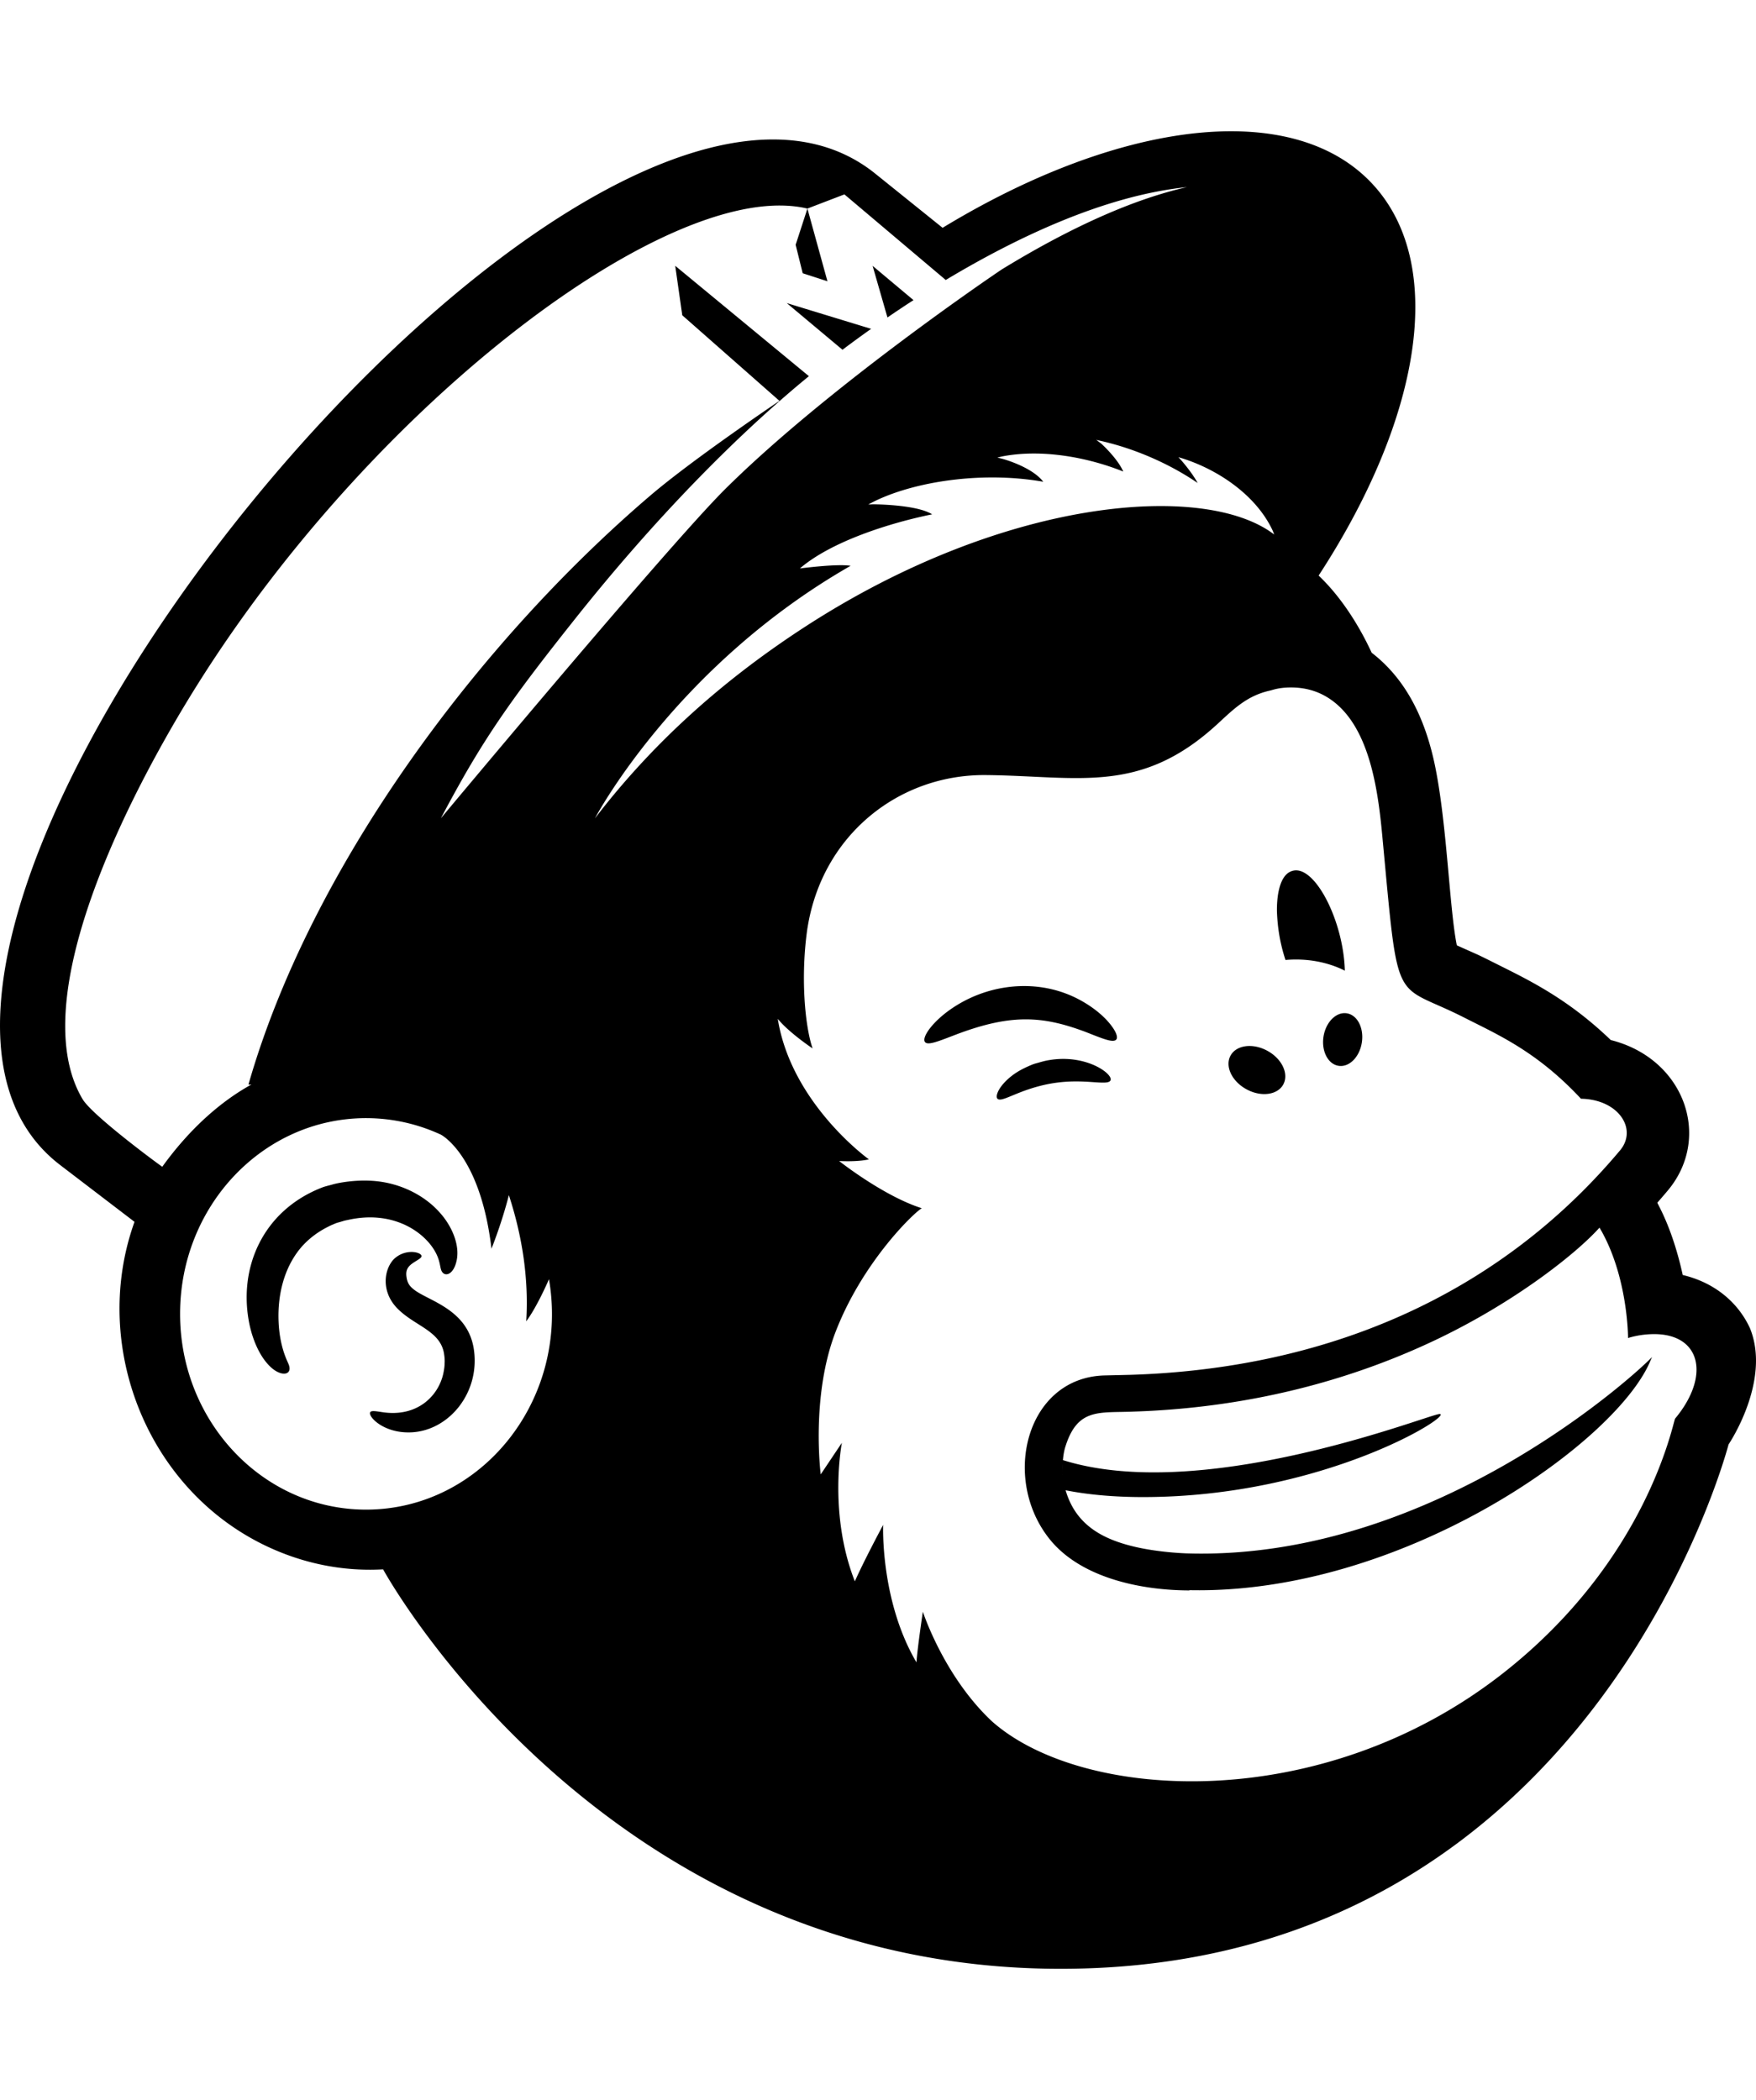 <svg xmlns="http://www.w3.org/2000/svg" viewBox="0 0 428.07 512"><path d="M426.56 323.72c-3.09-6.59-8.97-11.13-16.35-12.88-2.47-11.27-5.88-16.8-6.19-17.63 1.3-1.48 2.56-2.97 2.84-3.32 10.42-12.93 3.62-31.86-14.19-36.33-10.02-9.64-19.09-14.17-26.54-17.9-7.14-3.57-4.29-2.17-10.99-5.19-1.78-8.71-2.37-28.97-5.2-43.19-2.54-12.79-7.66-22.06-15.56-28.15-3.16-6.84-7.59-13.74-12.93-18.81 24.84-38.08 31.38-75.69 13.19-95.39-8.1-8.77-20.13-12.93-34.52-12.93-20.26 0-45.18 8.26-70.34 23.54 0 0-16.38-13.18-16.73-13.46-70.08-55.19-268.28 188.7-198.32 242l18.06 13.8c-11.34 31.54 4.43 69.14 37.29 81.21 7.26 2.67 15.14 3.97 23.31 3.51 0 0 53.09 97.36 165.1 97.39 129.58.04 162.55-126.72 162.9-127.86 0 .01 10.5-15.51 5.17-28.41zM20.12 267.95c-14.2-23.96 10.51-73.19 28.09-101.17C91.66 97.63 163.98 43.06 196.82 50.85l9.03-3.46c.03.03 24.67 20.85 24.7 20.87 16.97-10.19 38.58-20.57 58.8-22.64-12.3 2.77-27.29 9.15-45.05 20.01-.43.25-42.02 28.32-67.43 53.52-13.85 13.73-69.45 80.41-69.4 80.35 10.16-19.23 16.86-28.67 32.94-48.9 9.1-11.44 18.81-22.57 28.74-32.84 4.61-4.77 9.28-9.36 13.95-13.71 3.21-2.99 6.44-5.87 9.65-8.62 1.48-1.27 2.96-2.5 4.43-3.71l.01-.01L164.6 64.8l1.72 12.06 23.69 20.87s-20.96 14.11-31.39 23.01c-41.79 35.66-82.8 90.4-98.06 143.69l.73-.03c-7.6 4.19-15.14 10.91-21.73 20.05-.16-.04-17.04-12.43-19.44-16.5zm69.11 100.09c-25.03 0-45.33-21.37-45.33-47.72 0-26.36 20.29-47.72 45.33-47.72 6.49 0 12.66 1.44 18.24 4.02 0 0 9.63 4.86 12.34 27.81 2.82-7.17 4.24-13.06 4.24-13.06 3.23 9.88 4.88 20.26 4.23 30.76 2.68-3.56 5.55-10.27 5.55-10.27 5 29.33-16.4 56.18-44.6 56.18zm55.8-168.53s19.49-37.06 62.33-61.57c-3.19-.51-10.99.48-12.36.64 7.78-6.69 22.24-11.16 32.23-13.19-2.92-1.86-9.89-2.33-13.34-2.42-1.02-.03-1.01-.02-2.22.03 9.4-5.25 26.82-8.34 42.65-5.55-1.99-2.64-6.5-4.57-9.67-5.51-.28-.08-1.52-.39-1.52-.39l1.19-.28c9.54-1.84 20.69.15 29.5 3.69-1-2.32-3.45-5.03-5.29-6.74-.19-.18-1.29-.97-1.29-.97 9.22 1.91 18.06 5.94 24.71 10.5-.9-1.75-3.14-4.69-4.69-6.29 8.81 2.52 18.71 8.81 22.95 17.82.1.2.37.94.4 1.03-16.7-12.84-65.44-9.2-114.24 22.42-22.33 14.48-38.71 30.32-51.34 46.78zm263.32 146.34c-.59 1.15-6.73 34.4-41.86 62.01-44.37 34.86-102.66 31.33-124.67 11.8-11.76-11-16.85-26.73-16.85-26.73s-1.33 8.87-1.56 12.35c-8.87-15.09-8.12-33.52-8.12-33.52s-4.73 8.83-6.9 13.77c-6.53-16.62-3.16-33.78-3.16-33.78l-5.16 7.7s-2.42-18.81 3.52-34.47c6.36-16.74 18.68-28.9 21.11-30.42-9.35-2.97-20.12-11.49-20.14-11.51 0 0 4.28.28 7.26-.4 0 0-18.9-13.54-22.22-34.26 2.74 3.38 8.49 7.21 8.49 7.21-1.86-5.42-2.99-17.49-1.25-29.36l.01-.01c3.58-22.68 22.27-37.45 43.44-37.27 22.54.2 37.65 4.93 56.55-12.5 4-3.69 7.19-6.87 12.81-8.11.59-.13 2.06-.75 5.07-.75 3.05 0 5.98.69 8.67 2.29 10.25 6.1 12.46 22.01 13.56 33.68 4.07 43.28 2.43 35.57 19.94 44.49 8.36 4.25 17.74 8.29 28.43 19.72.03.03.08.09.08.09h.13c9.01.22 13.65 7.31 9.5 12.47-30.23 36.1-72.46 53.39-119.51 54.84-1.94.05-6.32.15-6.34.15-19.01.58-25.19 25.16-13.27 39.95 7.54 9.35 22.03 12.42 33.97 12.46l.17-.06c51.45 1.04 103.14-35.37 112.07-55.44.06-.15.61-1.42.61-1.42-2.07 2.43-52.18 49.61-113.08 47.9 0 0-6.66-.14-12.93-1.6-8.27-1.92-14.55-5.56-16.95-13.8 5.05 1.01 11.45 1.66 18.87 1.66 43.96 0 75.63-19.98 72.33-20.25-.13 0-.26.03-.48.08-5.13 1.19-57.97 21.66-91.37 11.16.08-1.02.24-2.01.48-2.9 2.97-9.95 8.25-8.56 16.79-8.93 30.48-1.01 55.07-8.68 73.5-17.43 19.65-9.33 34.63-21.35 40.03-27.42 7 11.79 6.96 26.92 6.96 26.92s2.74-.96 6.38-.96c11.38.01 13.73 10.23 5.09 20.6zm-149.29 13.7c0-.05-.01-.1-.01-.15.01.05.01.1.01.15zm-.01-.21c-.01-.13-.01-.26-.02-.39-.02-.65-.03-1.33 0-2.02-.02.74-.02 1.42 0 2.02.01.13.01.27.02.39zm.12 1.46c0 .02 0 .04.01.06 0-.02 0-.04-.01-.06zm.02.12c.2 1.58.51 2.31.55 2.4-.23-.49-.42-1.34-.55-2.4zM193.96 59.68l2.87-8.83 4.88 17.72-6.03-1.95-1.72-6.94zm22.38 17.72l-3.62-12.59 9.97 8.36c-2.24 1.44-4.36 2.86-6.35 4.23zm42.71 281.94c-.01-.13-.01-.26-.02-.39.01.13.01.27.02.39zm-.01-.39c-.02-.65-.03-1.33 0-2.02-.03.75-.03 1.42 0 2.02zm.02.6c0-.05-.01-.1-.01-.15m.13 1.46c0-.02 0-.04-.01-.06m.02.12c.2 1.58.51 2.31.55 2.4-.23-.49-.42-1.34-.55-2.4zm52.1-138.61c-.07-3.36.47-8.92 3.63-9.95h.01c5.41-1.88 12.58 11.98 12.91 24.28-4.28-2.14-9.3-3.05-14.47-2.6-1.3-3.97-1.92-7.7-2.08-11.73zM205.38 85.27l-13.59-11.38 20.57 6.28c-2.65 1.88-5 3.6-6.98 5.1zm27.7 166.94c-3.41 1.3-5.83 2.31-7 2.14-1.89-.28-.06-3.75 4.08-7.11 8.33-6.64 19.76-8.7 29.53-5.07 4.28 1.57 9.08 4.72 11.6 8.39.95 1.39 1.21 2.44.82 2.88-.77.9-3.51-.31-7.55-1.89-10.35-3.86-17.98-4.45-31.48.66zm14.55 14.53c-2.31.94-3.81 1.66-4.42 1.17-.62-.48-.01-2.42 2.15-4.51 1.88-1.81 3.83-2.83 6.07-3.77.35-.15.72-.28 1.1-.38 1.04-.28 2.09-.63 3.23-.8 9.12-1.55 15.8 3.51 14.93 4.98-.39.69-2.08.53-4.6.36-5.23-.36-10.71-.27-18.46 2.95zM60.86 323.12zm24.3-25.78c-1.85.39-.81.17-2.64.68a7 7 0 0 0-.77.25c-.58.27-1.11.45-1.62.73-.43.24-4.07 1.86-7.03 5.48-3.99 4.95-5.44 11.43-5.19 17.67.24 6.06 2.02 9.41 2.35 10.23 1.38 2.96-1.85 3.57-4.79.39l-.01-.01c-2.35-2.49-3.86-6.29-4.6-9.66-2.98-13.95 3.24-27.97 17.61-33.57.8-.32 1.74-.51 2.5-.73h-.01c1.47-.44 6.72-1.5 12.07-.67 5.87.91 11.04 3.85 14.33 7.67l.01.01c2.53 2.87 4.43 6.92 4.09 10.53v.01c-.13 1.5-.79 3.65-2.14 4.21-.5.21-1.01.1-1.36-.25-.98-.96-.22-2.93-2.6-6.3-3.17-4.47-10.31-8.76-20.2-6.67zm30.28 31.17c1.88 10.82-6 20.5-15.52 20.7-6.67.15-10.31-4.02-9.66-4.93.3-.43 1.32-.24 2.88-.01 8.5 1.32 13.66-3.86 14.9-9.29.02-.09.35-1.54.34-2.54.07-.88-.03-1.76-.16-2.56-1-5.62-7.45-6.68-11.6-11.15-3.72-4.04-2.99-9.22-.65-11.71 2.81-2.77 6.83-1.76 6.78-.78 0 .52-.97.91-2.17 1.74-1.56 1.1-1.77 2.16-1.37 3.98.26 1 .71 1.65 1.68 2.42 3.48 2.76 12.85 4.7 14.55 14.13zm212.87-81.47c2.58.4 4.22 3.59 3.67 7.13-.55 3.54-3.09 6.08-5.67 5.67-2.58-.4-4.22-3.59-3.67-7.13.56-3.53 3.09-6.07 5.67-5.67zm-28.33 10.31c1.42-2.59 5.44-3.11 8.99-1.16 3.55 1.94 5.27 5.62 3.86 8.2-1.42 2.59-5.44 3.11-8.99 1.16-3.55-1.94-5.28-5.61-3.86-8.2z"/></svg>
<!--
Font Awesome Free 5.1.1 by @fontawesome - https://fontawesome.com
License - https://fontawesome.com/license (Icons: CC BY 4.0, Fonts: SIL OFL 1.1, Code: MIT License)
-->